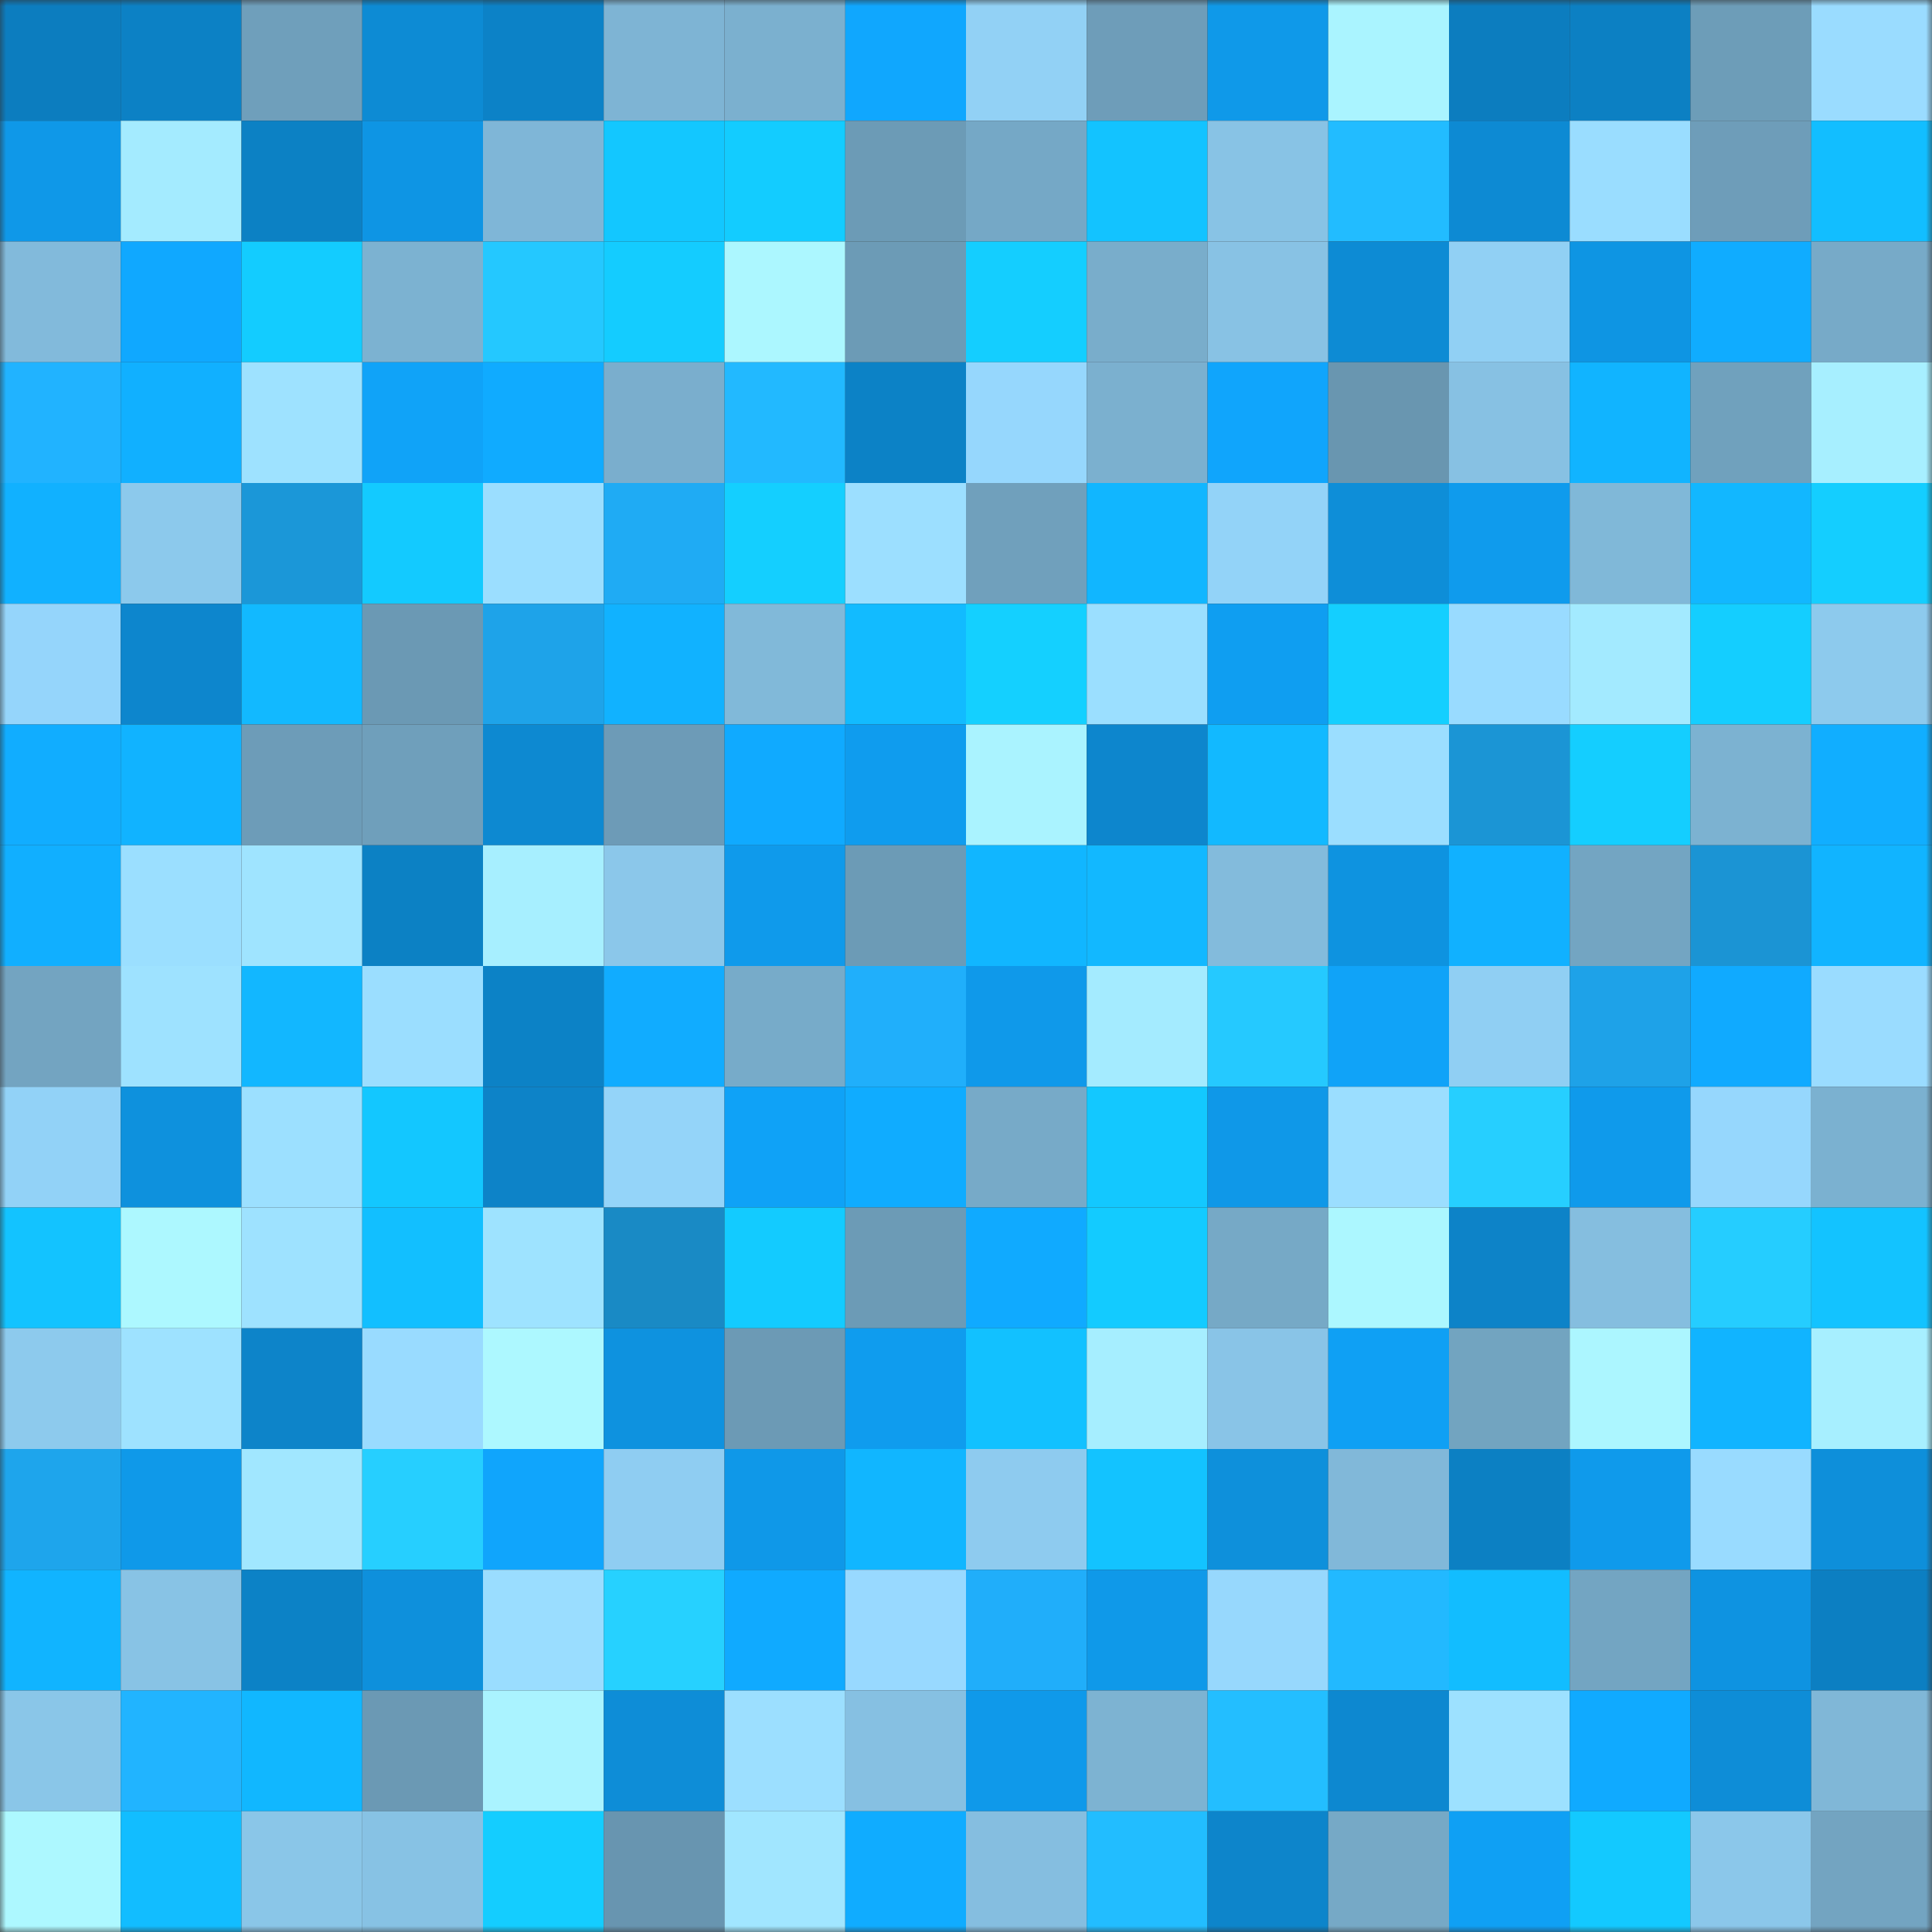 <svg viewBox="0 0 160 160" fill="none" role="img" xmlns="http://www.w3.org/2000/svg" width="240" height="240" name="ens%2Cklivtekture.eth"><rect x="0" y="0" width="160" height="160" fill="#333333" stroke="none"/><mask id="1711188791" mask-type="alpha" maskUnits="userSpaceOnUse" x="0" y="0" width="160" height="160"><rect width="160" height="160" fill="#FFFFFF"></rect></mask><g mask="url(#1711188791)"><rect x="0" y="0" width="10" height="10" fill="#0c7dbf"></rect><rect x="10" y="0" width="10" height="10" fill="#0c81c5"></rect><rect x="20" y="0" width="10" height="10" fill="#6f9fbb"></rect><rect x="30" y="0" width="10" height="10" fill="#0d8bd4"></rect><rect x="40" y="0" width="10" height="10" fill="#0c82c7"></rect><rect x="50" y="0" width="10" height="10" fill="#7eb4d4"></rect><rect x="60" y="0" width="10" height="10" fill="#7bb0cf"></rect><rect x="70" y="0" width="10" height="10" fill="#10a7fe"></rect><rect x="80" y="0" width="10" height="10" fill="#92d1f5"></rect><rect x="90" y="0" width="10" height="10" fill="#6e9db9"></rect><rect x="100" y="0" width="10" height="10" fill="#0f99e9"></rect><rect x="110" y="0" width="10" height="10" fill="#aaf4ff"></rect><rect x="120" y="0" width="10" height="10" fill="#0c7dbf"></rect><rect x="130" y="0" width="10" height="10" fill="#0c80c3"></rect><rect x="140" y="0" width="10" height="10" fill="#6d9db8"></rect><rect x="150" y="0" width="10" height="10" fill="#9adcff"></rect><rect x="0" y="10" width="10" height="10" fill="#0f98e8"></rect><rect x="10" y="10" width="10" height="10" fill="#a4ebff"></rect><rect x="20" y="10" width="10" height="10" fill="#0c81c4"></rect><rect x="30" y="10" width="10" height="10" fill="#0e95e4"></rect><rect x="40" y="10" width="10" height="10" fill="#7fb6d7"></rect><rect x="50" y="10" width="10" height="10" fill="#13c7ff"></rect><rect x="60" y="10" width="10" height="10" fill="#13ccff"></rect><rect x="70" y="10" width="10" height="10" fill="#6c9bb6"></rect><rect x="80" y="10" width="10" height="10" fill="#75a8c6"></rect><rect x="90" y="10" width="10" height="10" fill="#13c3ff"></rect><rect x="100" y="10" width="10" height="10" fill="#88c3e5"></rect><rect x="110" y="10" width="10" height="10" fill="#22bcff"></rect><rect x="120" y="10" width="10" height="10" fill="#0d8ad3"></rect><rect x="130" y="10" width="10" height="10" fill="#9addff"></rect><rect x="140" y="10" width="10" height="10" fill="#6e9db9"></rect><rect x="150" y="10" width="10" height="10" fill="#12beff"></rect><rect x="0" y="20" width="10" height="10" fill="#82badb"></rect><rect x="10" y="20" width="10" height="10" fill="#10a8ff"></rect><rect x="20" y="20" width="10" height="10" fill="#13ccff"></rect><rect x="30" y="20" width="10" height="10" fill="#7cb2d1"></rect><rect x="40" y="20" width="10" height="10" fill="#24c8ff"></rect><rect x="50" y="20" width="10" height="10" fill="#14ccff"></rect><rect x="60" y="20" width="10" height="10" fill="#acf7ff"></rect><rect x="70" y="20" width="10" height="10" fill="#6c9bb6"></rect><rect x="80" y="20" width="10" height="10" fill="#14ceff"></rect><rect x="90" y="20" width="10" height="10" fill="#79adcb"></rect><rect x="100" y="20" width="10" height="10" fill="#88c2e4"></rect><rect x="110" y="20" width="10" height="10" fill="#0d8bd4"></rect><rect x="120" y="20" width="10" height="10" fill="#91d0f4"></rect><rect x="130" y="20" width="10" height="10" fill="#0e95e3"></rect><rect x="140" y="20" width="10" height="10" fill="#10acff"></rect><rect x="150" y="20" width="10" height="10" fill="#77aac8"></rect><rect x="0" y="30" width="10" height="10" fill="#21b3ff"></rect><rect x="10" y="30" width="10" height="10" fill="#11b0ff"></rect><rect x="20" y="30" width="10" height="10" fill="#9ee2ff"></rect><rect x="30" y="30" width="10" height="10" fill="#10a3f8"></rect><rect x="40" y="30" width="10" height="10" fill="#10abff"></rect><rect x="50" y="30" width="10" height="10" fill="#7aaecd"></rect><rect x="60" y="30" width="10" height="10" fill="#22b9ff"></rect><rect x="70" y="30" width="10" height="10" fill="#0c82c6"></rect><rect x="80" y="30" width="10" height="10" fill="#96d7fd"></rect><rect x="90" y="30" width="10" height="10" fill="#7bb0cf"></rect><rect x="100" y="30" width="10" height="10" fill="#10a5fc"></rect><rect x="110" y="30" width="10" height="10" fill="#6996b0"></rect><rect x="120" y="30" width="10" height="10" fill="#87c1e3"></rect><rect x="130" y="30" width="10" height="10" fill="#11b4ff"></rect><rect x="140" y="30" width="10" height="10" fill="#70a1bd"></rect><rect x="150" y="30" width="10" height="10" fill="#a7efff"></rect><rect x="0" y="40" width="10" height="10" fill="#11b1ff"></rect><rect x="10" y="40" width="10" height="10" fill="#8cc9ec"></rect><rect x="20" y="40" width="10" height="10" fill="#1b97d8"></rect><rect x="30" y="40" width="10" height="10" fill="#13caff"></rect><rect x="40" y="40" width="10" height="10" fill="#9bdeff"></rect><rect x="50" y="40" width="10" height="10" fill="#1fabf4"></rect><rect x="60" y="40" width="10" height="10" fill="#14cfff"></rect><rect x="70" y="40" width="10" height="10" fill="#9cdfff"></rect><rect x="80" y="40" width="10" height="10" fill="#70a0bc"></rect><rect x="90" y="40" width="10" height="10" fill="#11b6ff"></rect><rect x="100" y="40" width="10" height="10" fill="#93d3f8"></rect><rect x="110" y="40" width="10" height="10" fill="#0e8ed8"></rect><rect x="120" y="40" width="10" height="10" fill="#0f9bed"></rect><rect x="130" y="40" width="10" height="10" fill="#80b8d8"></rect><rect x="140" y="40" width="10" height="10" fill="#12b7ff"></rect><rect x="150" y="40" width="10" height="10" fill="#14ceff"></rect><rect x="0" y="50" width="10" height="10" fill="#95d5fb"></rect><rect x="10" y="50" width="10" height="10" fill="#0d86cd"></rect><rect x="20" y="50" width="10" height="10" fill="#12b9ff"></rect><rect x="30" y="50" width="10" height="10" fill="#6b99b4"></rect><rect x="40" y="50" width="10" height="10" fill="#1ea3e9"></rect><rect x="50" y="50" width="10" height="10" fill="#11b2ff"></rect><rect x="60" y="50" width="10" height="10" fill="#81b9d9"></rect><rect x="70" y="50" width="10" height="10" fill="#12bbff"></rect><rect x="80" y="50" width="10" height="10" fill="#14d0ff"></rect><rect x="90" y="50" width="10" height="10" fill="#9bdfff"></rect><rect x="100" y="50" width="10" height="10" fill="#0f9ef1"></rect><rect x="110" y="50" width="10" height="10" fill="#14cfff"></rect><rect x="120" y="50" width="10" height="10" fill="#99dbff"></rect><rect x="130" y="50" width="10" height="10" fill="#a3eaff"></rect><rect x="140" y="50" width="10" height="10" fill="#14ceff"></rect><rect x="150" y="50" width="10" height="10" fill="#8dcaed"></rect><rect x="0" y="60" width="10" height="10" fill="#11adff"></rect><rect x="10" y="60" width="10" height="10" fill="#11b3ff"></rect><rect x="20" y="60" width="10" height="10" fill="#6d9cb8"></rect><rect x="30" y="60" width="10" height="10" fill="#6f9fbb"></rect><rect x="40" y="60" width="10" height="10" fill="#0d89d1"></rect><rect x="50" y="60" width="10" height="10" fill="#6d9bb7"></rect><rect x="60" y="60" width="10" height="10" fill="#10aaff"></rect><rect x="70" y="60" width="10" height="10" fill="#0f9cee"></rect><rect x="80" y="60" width="10" height="10" fill="#aaf3ff"></rect><rect x="90" y="60" width="10" height="10" fill="#0d86cd"></rect><rect x="100" y="60" width="10" height="10" fill="#12b9ff"></rect><rect x="110" y="60" width="10" height="10" fill="#9bdeff"></rect><rect x="120" y="60" width="10" height="10" fill="#1b95d5"></rect><rect x="130" y="60" width="10" height="10" fill="#14ceff"></rect><rect x="140" y="60" width="10" height="10" fill="#7cb2d1"></rect><rect x="150" y="60" width="10" height="10" fill="#11aeff"></rect><rect x="0" y="70" width="10" height="10" fill="#11afff"></rect><rect x="10" y="70" width="10" height="10" fill="#9bdfff"></rect><rect x="20" y="70" width="10" height="10" fill="#9fe4ff"></rect><rect x="30" y="70" width="10" height="10" fill="#0c81c4"></rect><rect x="40" y="70" width="10" height="10" fill="#a7efff"></rect><rect x="50" y="70" width="10" height="10" fill="#8bc7ea"></rect><rect x="60" y="70" width="10" height="10" fill="#0f9aeb"></rect><rect x="70" y="70" width="10" height="10" fill="#6c9bb6"></rect><rect x="80" y="70" width="10" height="10" fill="#11b6ff"></rect><rect x="90" y="70" width="10" height="10" fill="#12b8ff"></rect><rect x="100" y="70" width="10" height="10" fill="#83bbdc"></rect><rect x="110" y="70" width="10" height="10" fill="#0e93e0"></rect><rect x="120" y="70" width="10" height="10" fill="#11b1ff"></rect><rect x="130" y="70" width="10" height="10" fill="#73a5c2"></rect><rect x="140" y="70" width="10" height="10" fill="#1b94d4"></rect><rect x="150" y="70" width="10" height="10" fill="#11b4ff"></rect><rect x="0" y="80" width="10" height="10" fill="#73a4c1"></rect><rect x="10" y="80" width="10" height="10" fill="#9ee2ff"></rect><rect x="20" y="80" width="10" height="10" fill="#12b7ff"></rect><rect x="30" y="80" width="10" height="10" fill="#9bdeff"></rect><rect x="40" y="80" width="10" height="10" fill="#0c82c6"></rect><rect x="50" y="80" width="10" height="10" fill="#11acff"></rect><rect x="60" y="80" width="10" height="10" fill="#77abc9"></rect><rect x="70" y="80" width="10" height="10" fill="#20affb"></rect><rect x="80" y="80" width="10" height="10" fill="#0f99ea"></rect><rect x="90" y="80" width="10" height="10" fill="#a4ebff"></rect><rect x="100" y="80" width="10" height="10" fill="#25c9ff"></rect><rect x="110" y="80" width="10" height="10" fill="#10a3f8"></rect><rect x="120" y="80" width="10" height="10" fill="#90cff3"></rect><rect x="130" y="80" width="10" height="10" fill="#1ea2e8"></rect><rect x="140" y="80" width="10" height="10" fill="#10aaff"></rect><rect x="150" y="80" width="10" height="10" fill="#9adcff"></rect><rect x="0" y="90" width="10" height="10" fill="#92d2f7"></rect><rect x="10" y="90" width="10" height="10" fill="#0e91dd"></rect><rect x="20" y="90" width="10" height="10" fill="#9ce0ff"></rect><rect x="30" y="90" width="10" height="10" fill="#13c7ff"></rect><rect x="40" y="90" width="10" height="10" fill="#0d83c8"></rect><rect x="50" y="90" width="10" height="10" fill="#94d4f9"></rect><rect x="60" y="90" width="10" height="10" fill="#0fa2f7"></rect><rect x="70" y="90" width="10" height="10" fill="#10acff"></rect><rect x="80" y="90" width="10" height="10" fill="#77aac8"></rect><rect x="90" y="90" width="10" height="10" fill="#13c8ff"></rect><rect x="100" y="90" width="10" height="10" fill="#0f98e8"></rect><rect x="110" y="90" width="10" height="10" fill="#9bdeff"></rect><rect x="120" y="90" width="10" height="10" fill="#26cfff"></rect><rect x="130" y="90" width="10" height="10" fill="#0f9aeb"></rect><rect x="140" y="90" width="10" height="10" fill="#96d7fd"></rect><rect x="150" y="90" width="10" height="10" fill="#7bb1d0"></rect><rect x="0" y="100" width="10" height="10" fill="#13c3ff"></rect><rect x="10" y="100" width="10" height="10" fill="#adf8ff"></rect><rect x="20" y="100" width="10" height="10" fill="#9ee2ff"></rect><rect x="30" y="100" width="10" height="10" fill="#12bfff"></rect><rect x="40" y="100" width="10" height="10" fill="#9ee3ff"></rect><rect x="50" y="100" width="10" height="10" fill="#198ac5"></rect><rect x="60" y="100" width="10" height="10" fill="#13cbff"></rect><rect x="70" y="100" width="10" height="10" fill="#6c9bb6"></rect><rect x="80" y="100" width="10" height="10" fill="#10aaff"></rect><rect x="90" y="100" width="10" height="10" fill="#13cbff"></rect><rect x="100" y="100" width="10" height="10" fill="#76a9c6"></rect><rect x="110" y="100" width="10" height="10" fill="#acf7ff"></rect><rect x="120" y="100" width="10" height="10" fill="#0d83c8"></rect><rect x="130" y="100" width="10" height="10" fill="#85bedf"></rect><rect x="140" y="100" width="10" height="10" fill="#25cdff"></rect><rect x="150" y="100" width="10" height="10" fill="#13c3ff"></rect><rect x="0" y="110" width="10" height="10" fill="#8dcaed"></rect><rect x="10" y="110" width="10" height="10" fill="#9ee2ff"></rect><rect x="20" y="110" width="10" height="10" fill="#0d84c9"></rect><rect x="30" y="110" width="10" height="10" fill="#99dbff"></rect><rect x="40" y="110" width="10" height="10" fill="#adf8ff"></rect><rect x="50" y="110" width="10" height="10" fill="#0e92df"></rect><rect x="60" y="110" width="10" height="10" fill="#6c9ab5"></rect><rect x="70" y="110" width="10" height="10" fill="#0f9cee"></rect><rect x="80" y="110" width="10" height="10" fill="#12c1ff"></rect><rect x="90" y="110" width="10" height="10" fill="#a6eeff"></rect><rect x="100" y="110" width="10" height="10" fill="#89c4e7"></rect><rect x="110" y="110" width="10" height="10" fill="#0fa0f4"></rect><rect x="120" y="110" width="10" height="10" fill="#72a4c0"></rect><rect x="130" y="110" width="10" height="10" fill="#acf6ff"></rect><rect x="140" y="110" width="10" height="10" fill="#11b4ff"></rect><rect x="150" y="110" width="10" height="10" fill="#a7efff"></rect><rect x="0" y="120" width="10" height="10" fill="#1ea5ec"></rect><rect x="10" y="120" width="10" height="10" fill="#0f99e9"></rect><rect x="20" y="120" width="10" height="10" fill="#a1e7ff"></rect><rect x="30" y="120" width="10" height="10" fill="#26cfff"></rect><rect x="40" y="120" width="10" height="10" fill="#10a5fc"></rect><rect x="50" y="120" width="10" height="10" fill="#8fcdf2"></rect><rect x="60" y="120" width="10" height="10" fill="#0f98e8"></rect><rect x="70" y="120" width="10" height="10" fill="#11b6ff"></rect><rect x="80" y="120" width="10" height="10" fill="#8ecbef"></rect><rect x="90" y="120" width="10" height="10" fill="#13c3ff"></rect><rect x="100" y="120" width="10" height="10" fill="#0e90db"></rect><rect x="110" y="120" width="10" height="10" fill="#81b8d9"></rect><rect x="120" y="120" width="10" height="10" fill="#0c80c3"></rect><rect x="130" y="120" width="10" height="10" fill="#0f9aeb"></rect><rect x="140" y="120" width="10" height="10" fill="#99dbff"></rect><rect x="150" y="120" width="10" height="10" fill="#0e8fda"></rect><rect x="0" y="130" width="10" height="10" fill="#11b4ff"></rect><rect x="10" y="130" width="10" height="10" fill="#88c3e5"></rect><rect x="20" y="130" width="10" height="10" fill="#0c82c6"></rect><rect x="30" y="130" width="10" height="10" fill="#0e90dc"></rect><rect x="40" y="130" width="10" height="10" fill="#9addff"></rect><rect x="50" y="130" width="10" height="10" fill="#26d1ff"></rect><rect x="60" y="130" width="10" height="10" fill="#10aaff"></rect><rect x="70" y="130" width="10" height="10" fill="#98d9ff"></rect><rect x="80" y="130" width="10" height="10" fill="#20aefa"></rect><rect x="90" y="130" width="10" height="10" fill="#0f99e9"></rect><rect x="100" y="130" width="10" height="10" fill="#97d8fd"></rect><rect x="110" y="130" width="10" height="10" fill="#22b9ff"></rect><rect x="120" y="130" width="10" height="10" fill="#12bdff"></rect><rect x="130" y="130" width="10" height="10" fill="#73a5c2"></rect><rect x="140" y="130" width="10" height="10" fill="#0e93e1"></rect><rect x="150" y="130" width="10" height="10" fill="#0c7fc2"></rect><rect x="0" y="140" width="10" height="10" fill="#8ac6e8"></rect><rect x="10" y="140" width="10" height="10" fill="#21b4ff"></rect><rect x="20" y="140" width="10" height="10" fill="#11b7ff"></rect><rect x="30" y="140" width="10" height="10" fill="#6b99b4"></rect><rect x="40" y="140" width="10" height="10" fill="#aaf3ff"></rect><rect x="50" y="140" width="10" height="10" fill="#0e8dd7"></rect><rect x="60" y="140" width="10" height="10" fill="#9cdfff"></rect><rect x="70" y="140" width="10" height="10" fill="#86c0e2"></rect><rect x="80" y="140" width="10" height="10" fill="#0f99ea"></rect><rect x="90" y="140" width="10" height="10" fill="#7db3d2"></rect><rect x="100" y="140" width="10" height="10" fill="#23beff"></rect><rect x="110" y="140" width="10" height="10" fill="#0d88d0"></rect><rect x="120" y="140" width="10" height="10" fill="#9de1ff"></rect><rect x="130" y="140" width="10" height="10" fill="#10aaff"></rect><rect x="140" y="140" width="10" height="10" fill="#0e8dd7"></rect><rect x="150" y="140" width="10" height="10" fill="#80b7d7"></rect><rect x="0" y="150" width="10" height="10" fill="#adf8ff"></rect><rect x="10" y="150" width="10" height="10" fill="#12bdff"></rect><rect x="20" y="150" width="10" height="10" fill="#8ac6e8"></rect><rect x="30" y="150" width="10" height="10" fill="#87c2e4"></rect><rect x="40" y="150" width="10" height="10" fill="#14cdff"></rect><rect x="50" y="150" width="10" height="10" fill="#6895b0"></rect><rect x="60" y="150" width="10" height="10" fill="#a1e6ff"></rect><rect x="70" y="150" width="10" height="10" fill="#10acff"></rect><rect x="80" y="150" width="10" height="10" fill="#85bee0"></rect><rect x="90" y="150" width="10" height="10" fill="#22bdff"></rect><rect x="100" y="150" width="10" height="10" fill="#0d85cb"></rect><rect x="110" y="150" width="10" height="10" fill="#76a9c6"></rect><rect x="120" y="150" width="10" height="10" fill="#0fa0f4"></rect><rect x="130" y="150" width="10" height="10" fill="#13c9ff"></rect><rect x="140" y="150" width="10" height="10" fill="#8bc7ea"></rect><rect x="150" y="150" width="10" height="10" fill="#73a4c1"></rect></g></svg>